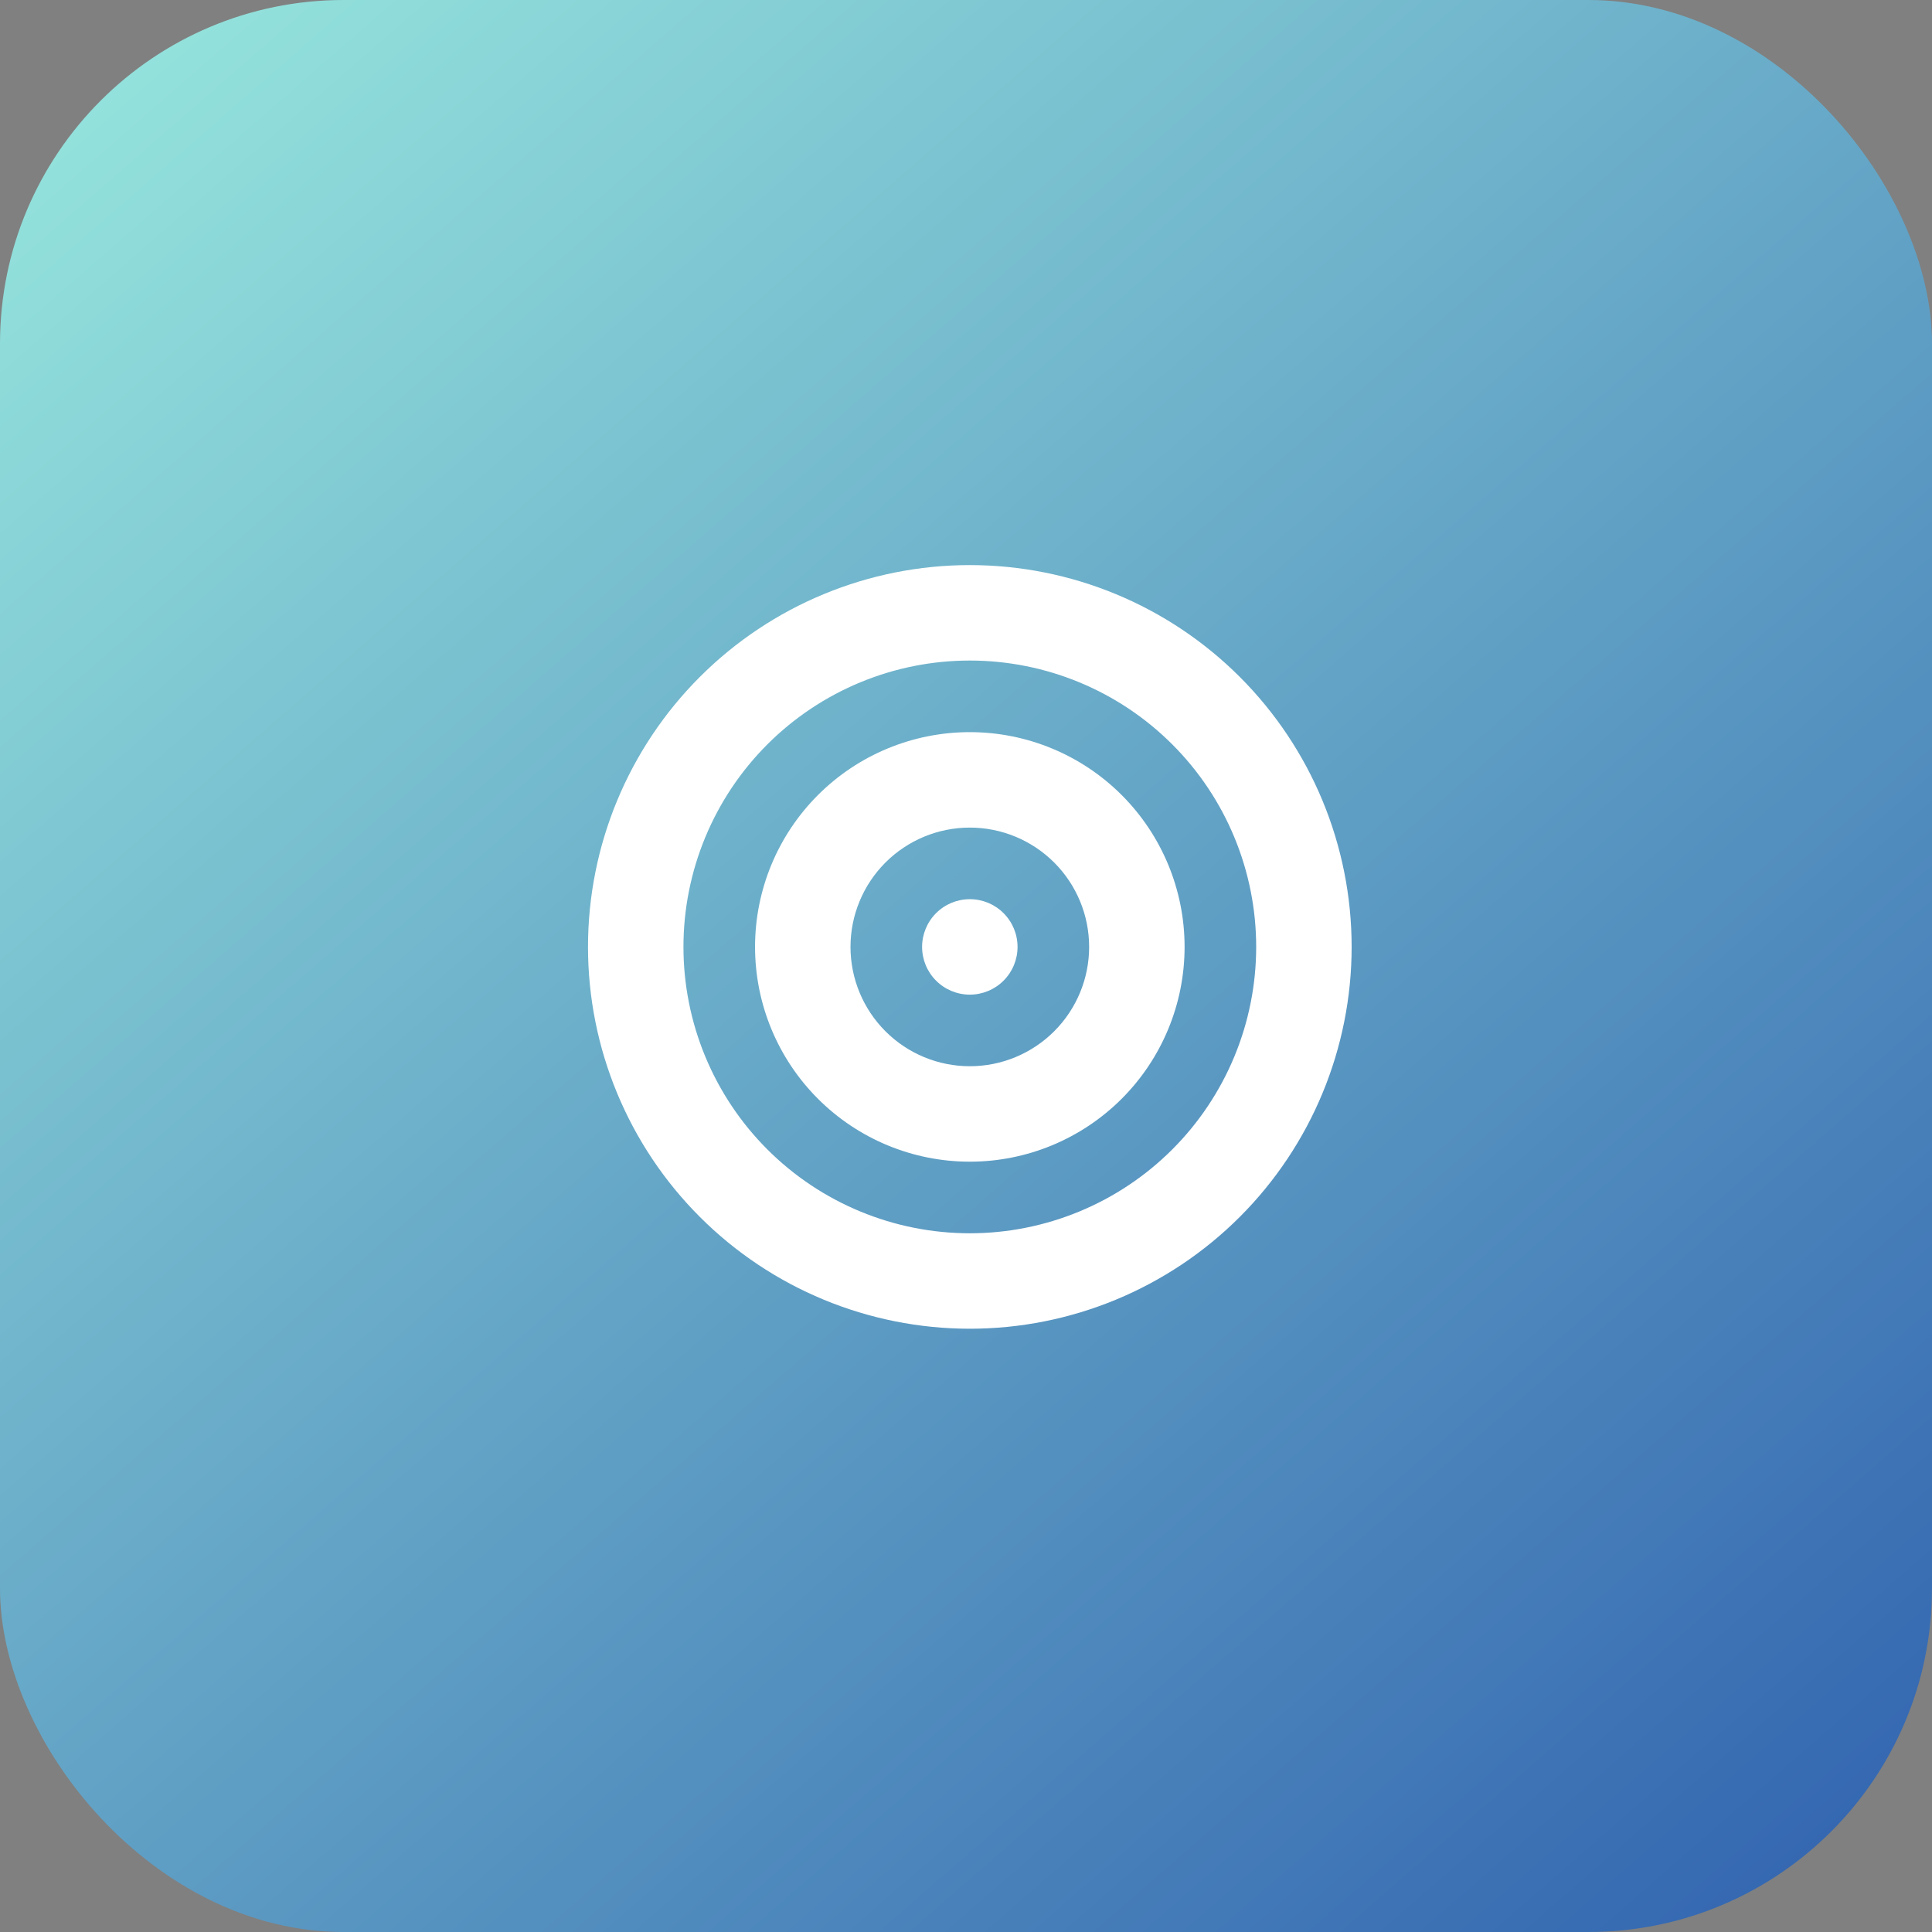 <svg width="253" height="253" viewBox="0 0 253 253" fill="none" xmlns="http://www.w3.org/2000/svg">
<rect x="0" y="0" width="253" height="253" fill="#808080" stroke="none"/>
<rect width="253" height="253" rx="45" fill="url(#paint0_linear_85_322)"/>
<g clip-path="url(#clip0_85_322)">
<path d="M164.5 124C164.5 119.075 163.53 114.199 161.645 109.649C159.761 105.1 156.999 100.966 153.517 97.484C150.034 94.001 145.9 91.239 141.351 89.355C136.801 87.47 131.925 86.5 127 86.5C122.075 86.5 117.199 87.47 112.649 89.355C108.1 91.239 103.966 94.001 100.483 97.484C97.001 100.966 94.239 105.1 92.355 109.649C90.47 114.199 89.5 119.075 89.5 124C89.5 128.925 90.47 133.801 92.355 138.351C94.239 142.9 97.001 147.034 100.483 150.517C103.966 153.999 108.1 156.761 112.649 158.645C117.199 160.53 122.075 161.5 127 161.5C131.925 161.5 136.801 160.53 141.351 158.645C145.9 156.761 150.034 153.999 153.517 150.517C156.999 147.034 159.761 142.9 161.645 138.351C163.53 133.801 164.5 128.925 164.5 124ZM77 124C77 110.739 82.268 98.022 91.645 88.645C101.021 79.268 113.739 74 127 74C140.261 74 152.979 79.268 162.355 88.645C171.732 98.022 177 110.739 177 124C177 137.261 171.732 149.979 162.355 159.355C152.979 168.732 140.261 174 127 174C113.739 174 101.021 168.732 91.645 159.355C82.268 149.979 77 137.261 77 124ZM127 139.625C131.144 139.625 135.118 137.979 138.049 135.049C140.979 132.118 142.625 128.144 142.625 124C142.625 119.856 140.979 115.882 138.049 112.951C135.118 110.021 131.144 108.375 127 108.375C122.856 108.375 118.882 110.021 115.951 112.951C113.021 115.882 111.375 119.856 111.375 124C111.375 128.144 113.021 132.118 115.951 135.049C118.882 137.979 122.856 139.625 127 139.625ZM127 95.875C134.459 95.875 141.613 98.838 146.887 104.113C152.162 109.387 155.125 116.541 155.125 124C155.125 131.459 152.162 138.613 146.887 143.887C141.613 149.162 134.459 152.125 127 152.125C119.541 152.125 112.387 149.162 107.113 143.887C101.838 138.613 98.875 131.459 98.875 124C98.875 116.541 101.838 109.387 107.113 104.113C112.387 98.838 119.541 95.875 127 95.875ZM120.75 124C120.75 122.342 121.408 120.753 122.581 119.581C123.753 118.408 125.342 117.75 127 117.75C128.658 117.75 130.247 118.408 131.419 119.581C132.592 120.753 133.25 122.342 133.25 124C133.25 125.658 132.592 127.247 131.419 128.419C130.247 129.592 128.658 130.25 127 130.25C125.342 130.25 123.753 129.592 122.581 128.419C121.408 127.247 120.75 125.658 120.75 124Z" fill="white"/>
</g>
<defs>
<linearGradient id="paint0_linear_85_322" x1="-32.5" y1="-50.5" x2="269" y2="295.5" gradientUnits="userSpaceOnUse">
<stop stop-color="#AAFFE6"/>
<stop offset="1" stop-color="#2351A9"/>
</linearGradient>
<clipPath id="clip0_85_322">
<rect width="100" height="100" fill="white" transform="translate(77 74)"/>
</clipPath>
</defs>
</svg>
